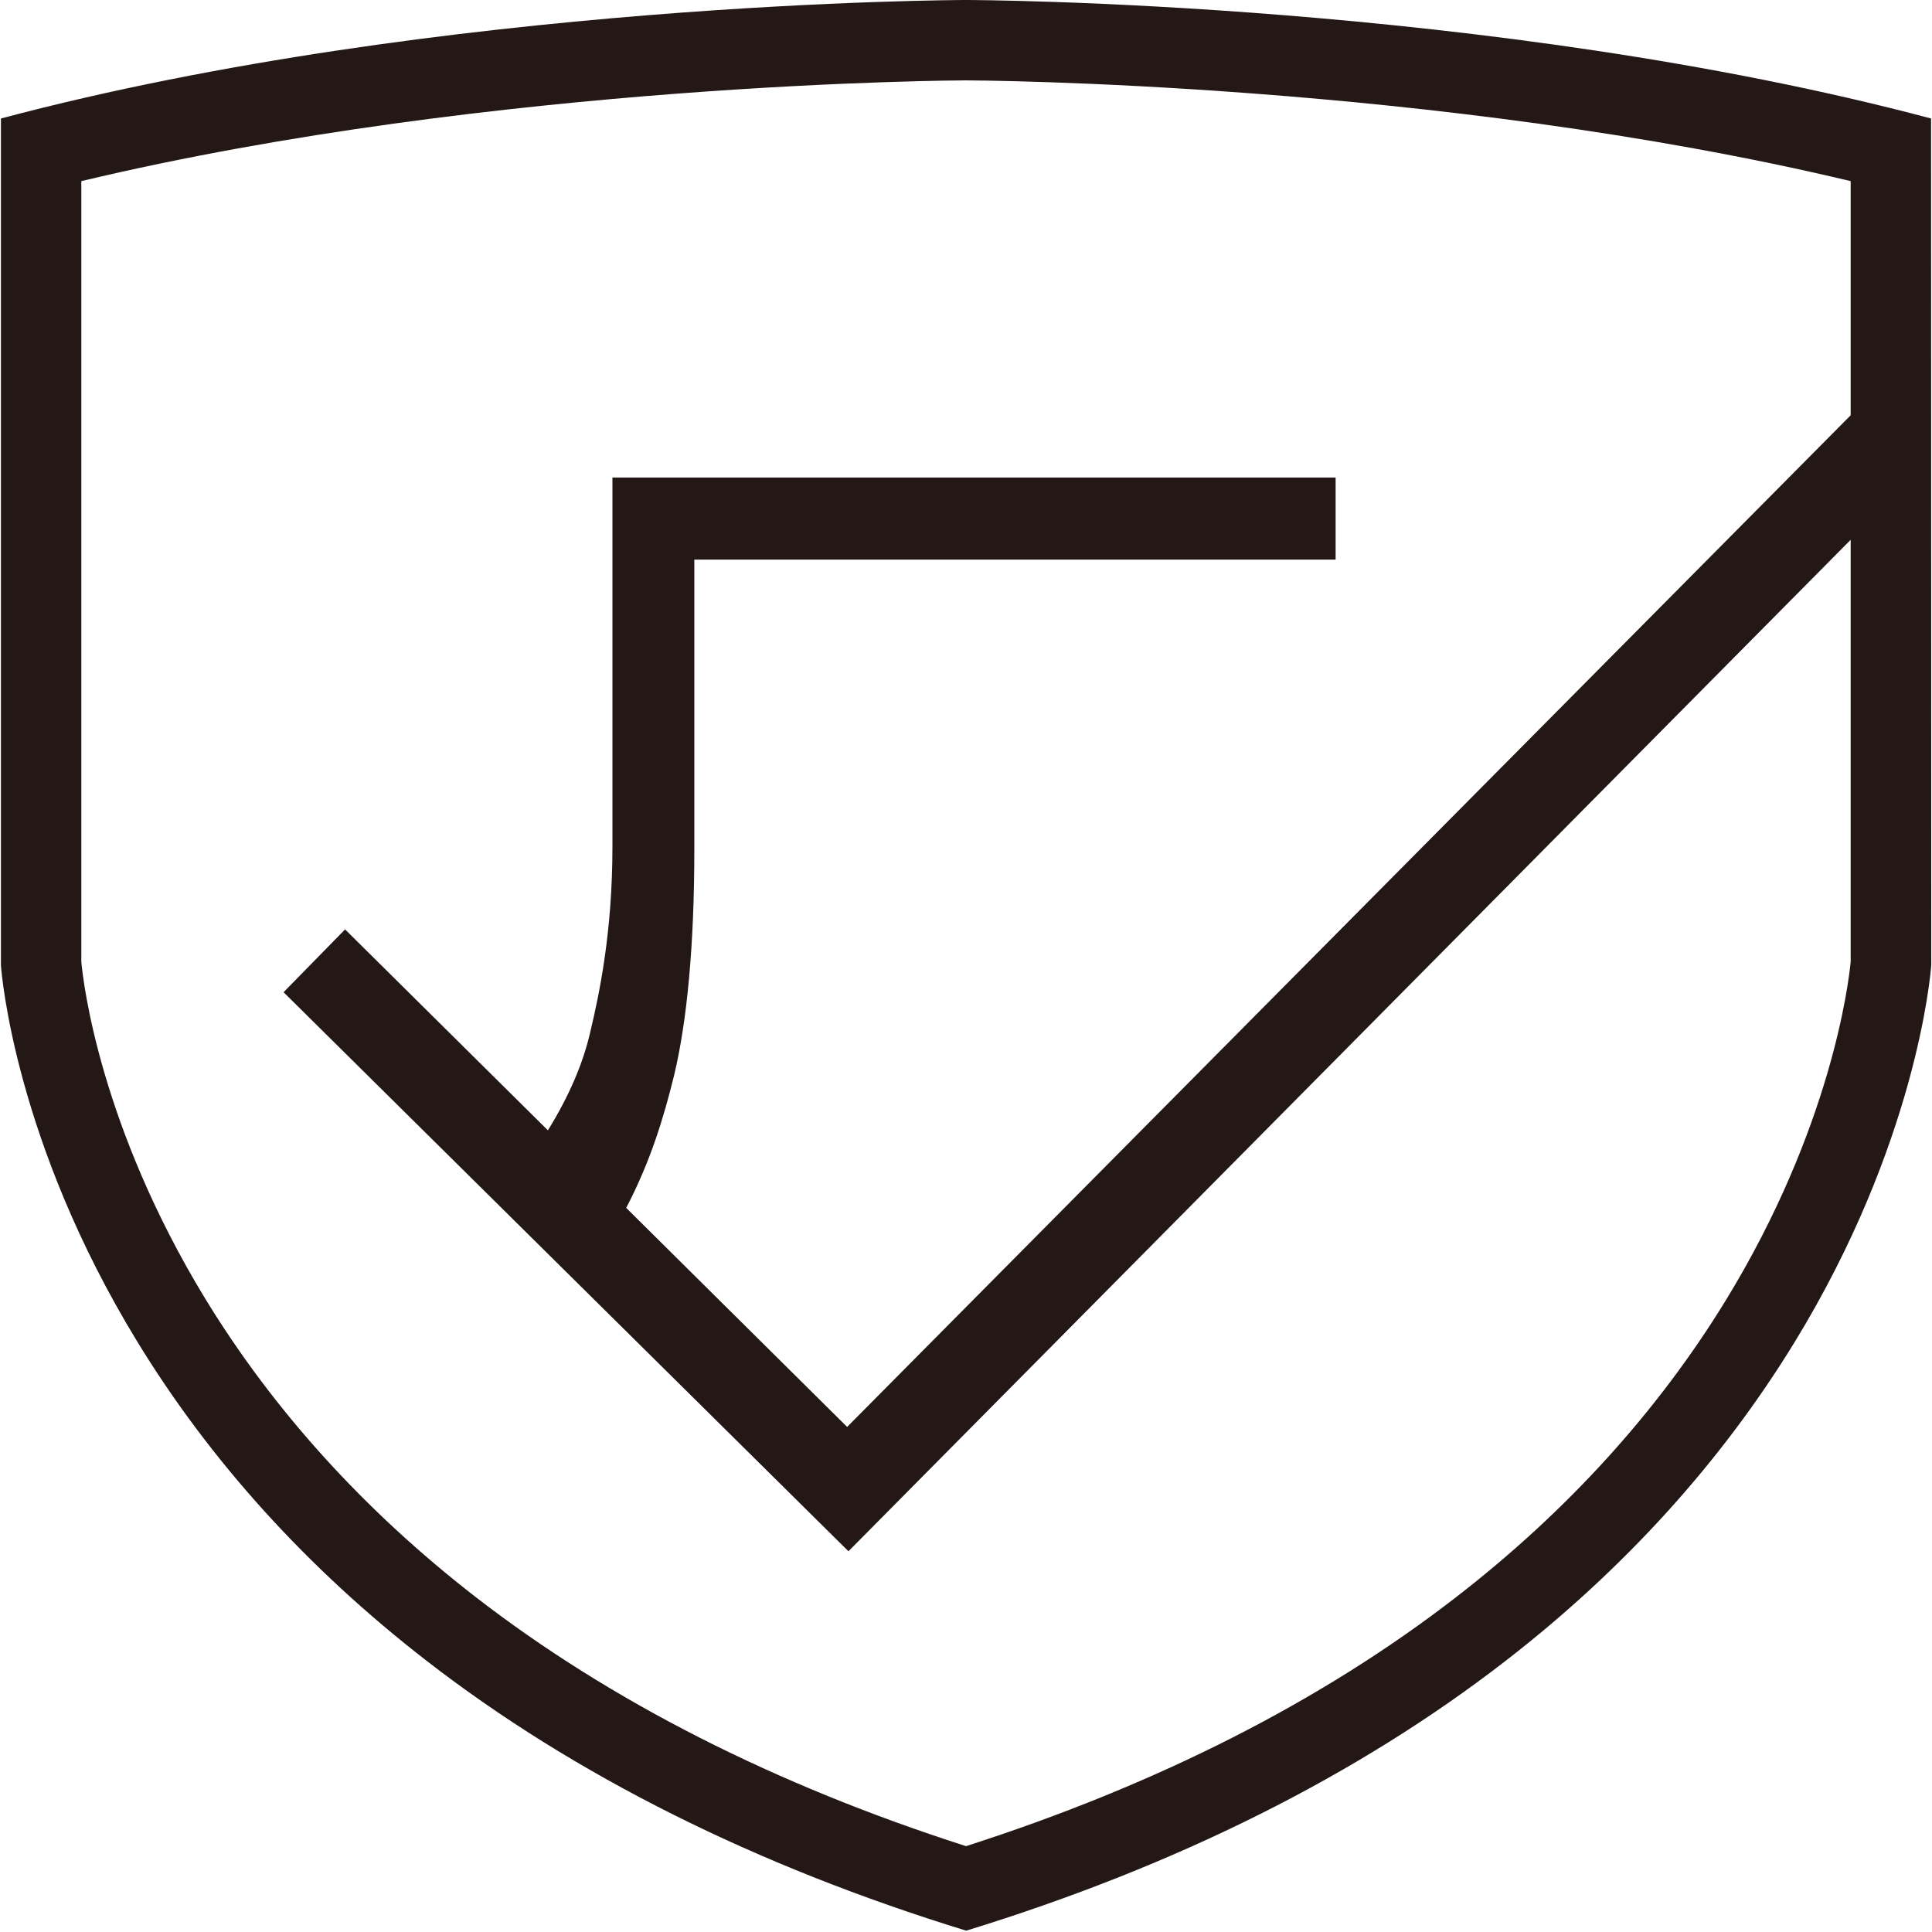 <svg xmlns="http://www.w3.org/2000/svg" viewBox="0 0 1024 1024" version="1.1"><path d="M512 0c-2.8 0-278 0.7-511.5 62.8L0.5 511l0 0.6c0.4 5.8 7.9 93.9 71.9 198.9 38.8 63.7 90.4 120.7 153.5 169.6 78.3 60.7 174.6 108.9 286.2 143.2 111.3-34.2 207.3-82.2 285.5-142.7 63-48.7 114.6-105.6 153.5-169.1 64.4-105.2 72.1-194.2 72.5-200l0-0.6L1023.5 62.8C790 0.7 514.8 0 512 0zM914.7 689.2c-36.2 59.1-84.4 112.1-143.3 157.6-71.1 55-158.4 99.3-259.4 131.7-101.3-32.5-188.7-76.9-260.1-132.2-58.9-45.7-107.1-98.9-143.2-158.1C53.1 596.9 44.1 521 43.1 509.7L43.1 96c219.6-52.4 465.5-53.4 468.9-53.4 3.4 0 249.3 1 468.9 53.4l0 124.1L449 756.3 331.9 640.2c12.9-24.7 19.9-47.9 25.4-70.3 6.8-28.4 10.7-68.6 10.7-119.5l0-153.8 339.9 0 0-43.5L324.6 253.1l0 195.8c0 45-6.9 77.8-11.8 98.3-3.8 16.5-11.2 33.8-22.4 51.9L182.9 492.6l-32.6 33.3 299.4 296.3 531.2-536.1 0 223.6C979.8 521.3 970.5 598 914.7 689.2z" fill="#231815" p-id="1164"></path></svg>
